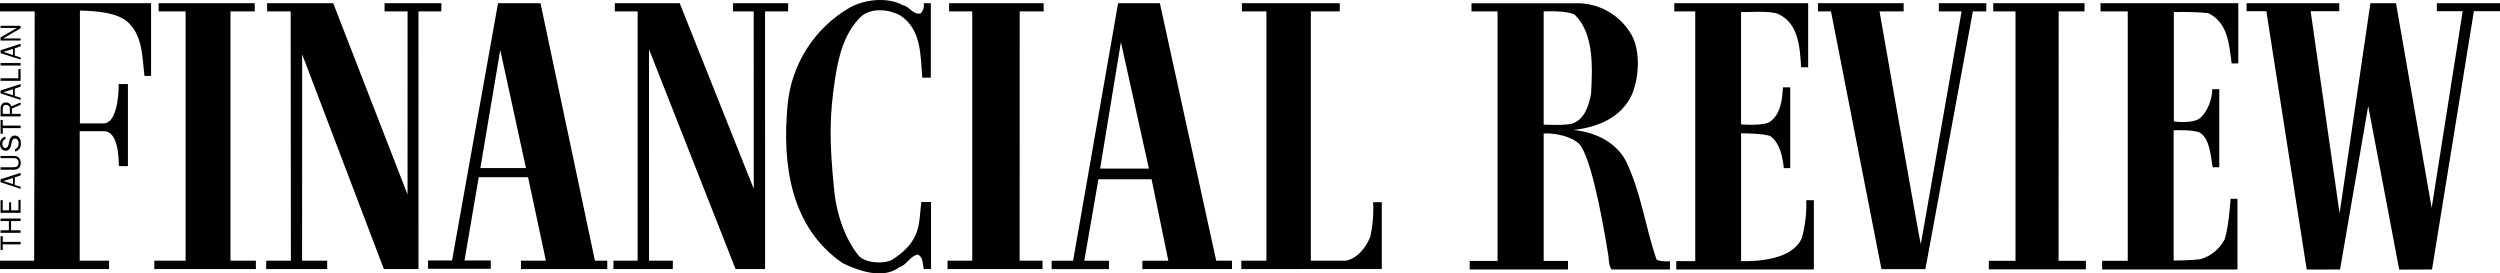 <?xml version="1.0" encoding="UTF-8"?>
<svg id="Logos" xmlns="http://www.w3.org/2000/svg" viewBox="0 0 1079.59 118.08">
  <polygon points="1052.33 1.38 1052.3 4.85 1063.48 4.85 1050.08 89.8 1034.68 1.38 1023.63 1.38 1010.32 92.15 997.82 4.85 1010.19 4.85 1010.18 1.38 970.15 1.38 970.15 4.85 978.69 4.85 996.13 116.4 1010.52 116.37 1022.68 45.78 1036.06 116.42 1050.23 116.37 1068.31 4.85 1079.59 4.85 1079.59 1.38 1052.33 1.38"/>
  <path d="M918.84,112.63h-11.06v3.74h58.44v-30.53h-2.97s-.72,11.95-2.53,17.42c-2.15,4.26-5.99,7.41-10.59,8.69-3.51.48-11.47.57-11.47.57v-56.25s9.16-.43,11.67,1.21c3.85,2.97,4.21,8.9,5.18,14.75h2.85v-33.72h-3.02c.02,4.1-1.95,9.42-5.03,12.29-3.08,2.87-11.57,1.64-11.57,1.64V5.23c4.92-.16,9.84-.02,14.75.41,8.57,4.02,9.13,13.44,10.21,21.73h2.88V1.38h-59.49v3.54h11.74v107.71Z"/>
  <polygon points="900.76 112.61 888.97 112.61 889.01 4.92 900.17 4.92 900.17 1.38 860.75 1.38 860.75 4.92 870.37 4.92 870.37 112.61 858.82 112.61 858.85 116.32 900.76 116.32 900.76 112.61"/>
  <path d="M837.26,4.92h9.83l-17.62,100.55c-.26,0-17.82-100.55-17.82-100.55h10.41V1.38h-37.01v3.54h5.64l21.78,111.3h18.98l20.51-111.3h5.8V1.38h-20.5v3.54Z"/>
  <path d="M778.08,102.85c-4.21,9.39-19.08,10.03-26.22,9.93v-55.22s9.86,0,12.67,1.24c3.9,2.83,5.21,8.33,5.79,13.8h2.77v-34.89h-3.16c-.29,5.23-.89,11.49-5.62,14.9-2.82,1.89-12.46,1.1-12.46,1.1V5.23c3.95.03,12.26-.67,15.95.77,8.88,4.02,9.44,14.26,10,23.06h3.03V1.38h-57.81v3.54h9.05v107.84h-8.19v3.6l59.41.02v-29.93h-3.28c.19,5.53-.46,11.05-1.92,16.39Z"/>
  <path d="M715.36,112.09c-4.98-14.42-6.64-29.17-13.39-42.86-4.54-8.19-13.54-12.26-22.57-13.11,9.95-1.06,20.42-4.92,25.21-15.06,3.38-7.62,4.11-20.46-1.05-27.61-4.84-7.28-12.9-11.77-21.63-12.05h-46.48v3.53h11.25v107.74h-12.02v3.7h42.43v-3.7h-10.49v-55.04h2.46c4.7.28,11.6,2.07,13.77,5.7,5.61,8.9,10.57,40.33,11.6,46.36.41,2.44.1,4.62,1.48,6.67h25.22v-3.59l-.08.07s-4.25.29-5.71-.76ZM666.61,53.81V4.93c3.44-.15,10.93-.15,13.49,1.49,8.34,8.23,7.57,22.83,6.98,34.02-.93,4.95-2.64,10.8-7.75,12.8-2.88,1.12-12.72.56-12.72.56Z"/>
  <path d="M596.7,87.33h-3.74c.28,5.04-.14,10.1-1.26,15.03-1.82,4.44-5.43,9.23-10.52,10.21h-15.11V4.92h12.49V1.38h-42.27v3.54h10.59v107.65h-10.83v3.62l60.66-.03c.08-9.42-.08-19.4,0-28.83Z"/>
  <path d="M500.87,1.38h-18.03l-19.44,111.22h-9.26v3.62h24.75v-3.62h-10.66l6.11-35.19h22.95l7.24,35.19h-11.21v3.59h38.71v-3.62h-6.83L500.87,1.38ZM486.49,72.82l-11.42-.03,8.98-54.61,12.09,54.64h-9.65Z"/>
  <polygon points="450.71 4.92 450.65 1.38 409.86 1.38 409.86 4.92 419.85 4.92 419.85 112.57 409.2 112.57 409.18 116.19 450.19 116.19 450.21 112.57 440.32 112.57 440.34 4.92 450.71 4.92"/>
  <path d="M385.16,112.21c-3.84,1.93-11.39,1.34-14.19-1.64-5.95-6.97-9.83-18.57-10.72-28.12-2.11-21.29-2.2-31.76.44-48.94,1.51-9.82,4.13-19.58,11.18-26.4,4.49-3.92,12-3.08,16.81-.51,9.24,6.06,8.78,17.01,9.59,26.94h3.7V1.39h-3.06c.25,1.59-.23,3.2-1.31,4.39-3.31.74-4.8-2.97-7.6-3.49-6.8-3.75-16.78-2.55-23.19,1.08-15.11,8.8-25.04,24.35-26.68,41.76-2.51,25.96,1.34,53.24,23.88,68.58,6.98,3.28,17.26,7.06,24.44,1.64,3.15-.87,4.78-5.18,8.07-5.41,2.16,1.43,1.88,3.82,2.38,6.25h3.15v-28.96h-4.18c-1.21,8.97.31,16.78-12.68,24.98Z"/>
  <polygon points="340.33 4.92 340.36 1.38 316.55 1.38 316.53 4.92 325.47 4.92 325.5 81.54 293.52 1.38 265.5 1.38 265.5 4.92 275.36 4.92 275.36 112.57 264.9 112.57 264.9 116.19 290.54 116.19 290.56 112.57 280.28 112.57 280.26 21.29 317.65 116.19 330.4 116.19 330.37 4.92 340.33 4.92"/>
  <path d="M225,116.19h37.24v-3.62h-5.33L233.41,1.38h-18.34l-19.86,111.09h-10.36v3.62h27.08v-3.62h-11.33l6.13-35.96h21.3l7.7,36.06h-10.74v3.62ZM227.11,72.58h-19.67l8.59-50.99,11.1,50.96-.02.03Z"/>
  <polygon points="180.71 4.92 190.58 4.92 190.61 1.38 166.08 1.38 166.06 4.92 176.01 4.92 175.99 84 143.89 1.38 115.35 1.38 115.37 4.92 125.53 4.92 125.61 112.57 114.97 112.57 114.92 116.19 141.3 116.19 141.28 112.57 130.45 112.57 130.49 23.47 165.77 116.19 180.73 116.19 180.71 4.92"/>
  <path d="M99.54,4.92h10.46V1.38h-41.5v3.54h11.65c-.03,3.28,0,107.65,0,107.65h-13.51v3.62h43.86v-3.62h-10.97V4.92Z"/>
  <path d="M0,1.38v3.54h14.98l-.23,107.65H0v3.62h47.11v-3.62h-12.69v-55.91h10.51c5.51-.05,6.38,9.49,6.38,15.09h3.93v-35.45h-4.03c.2,5.74-1.18,16.98-6.36,16.98h-10.34V4.56c6.46.18,16.68.66,21.3,5.58,5.85,6.03,5.61,14.62,6.56,22.65h2.87V1.38H0Z"/>
  <polygon points=".24 101.99 .24 107.99 1.19 107.99 1.19 105.53 8.89 105.53 8.89 104.45 1.19 104.45 1.19 101.99 .24 101.99"/>
  <polygon points="8.89 95.46 8.89 94.37 .24 94.37 .24 95.46 3.83 95.46 3.83 99.45 .24 99.45 .24 100.54 8.89 100.54 8.89 99.45 4.78 99.45 4.78 95.46 8.89 95.46"/>
  <polygon points=".24 86.44 .24 91.91 8.89 91.91 8.89 86.31 7.96 86.31 7.96 90.83 4.8 90.83 4.8 87.34 3.93 87.34 3.93 90.83 1.17 90.83 1.17 86.44 .24 86.44"/>
  <path d="M8.96,75.74h-.06v-1.11L.24,77.43v1.25l8.67,2.88v-.9l-2.52-.77v-3.28l2.57-.87ZM5.61,79.51l-4.15-1.33,4.15-1.33v2.66Z"/>
  <path d="M8.02,67.95c-.67-.48-1.49-.7-2.31-.62H.24v.95h5.52c.58-.05,1.16.1,1.64.43.42.4.65.96.62,1.54.04.62-.21,1.22-.67,1.64-.5.26-1.07.37-1.64.33H.24v1.08h5.44c.88.1,1.76-.15,2.46-.69,1.16-1.35,1.11-3.36-.12-4.65Z"/>
  <path d="M2.4,65.1c.62.02,1.23-.24,1.64-.71.38-.47.62-1.04.71-1.64l.33-1.44c.2-.75.54-1.47,1.41-1.47.43,0,.84.2,1.12.54.3.46.45,1,.42,1.54.11,1.13-.57,2.19-1.64,2.56l.16.98c1.58-.4,2.62-1.89,2.46-3.51.06-.88-.19-1.74-.7-2.46-.47-.61-1.2-.97-1.97-.97-.64,0-1.24.3-1.64.8-.35.48-.59,1.05-.67,1.64l-.31,1.31c-.18.88-.51,1.64-1.38,1.64s-1.36-.98-1.36-1.8c-.05-.98.58-1.86,1.52-2.13l-.28-.98c-1.4.39-2.33,1.71-2.21,3.16,0,1.51.75,2.93,2.39,2.93Z"/>
  <polygon points=".24 57.77 1.19 57.77 1.19 55.32 8.89 55.32 8.89 54.24 1.19 54.24 1.19 51.78 .24 51.78 .24 57.77"/>
  <path d="M4.88,45.89c-.28-.99-1.19-1.66-2.21-1.64-.72-.04-1.41.24-1.9.77-.39.58-.58,1.27-.52,1.97v3.28h8.65v-1.1h-3.75v-2.28l3.75-1.64v-1l-4.01,1.64ZM4.25,47.22v1.95H1.19v-2.08c-.04-.42.05-.84.28-1.2.26-.4.71-.63,1.18-.61.42-.01.83.15,1.13.44.38.4.55.95.48,1.49Z"/>
  <path d="M.24,40.34l8.67,2.8v-.92l-2.52-.77v-3.2l2.57-.87h-.06v-1.11L.24,39.09v1.25ZM5.61,38.5v2.66l-4.15-1.34,4.15-1.31Z"/>
  <polygon points=".24 34.9 8.89 34.9 8.89 29.8 7.93 29.8 7.93 33.81 .24 33.81 .24 34.9"/>
  <rect x=".24" y="27.22" width="8.66" height="1.08"/>
  <path d="M.24,22.95l8.67,2.77v-.9l-2.52-.77v-3.2l2.57-.87-.06.02v-1.11L.24,21.7v1.25ZM5.61,21.08v2.67l-4.15-1.34,4.15-1.32Z"/>
  <polygon points=".24 17.51 8.89 17.51 8.89 16.61 1.35 16.61 8.89 12.21 8.89 11.15 .24 11.15 .24 12.05 7.29 12.05 .24 16.14 .24 17.51"/>
</svg>